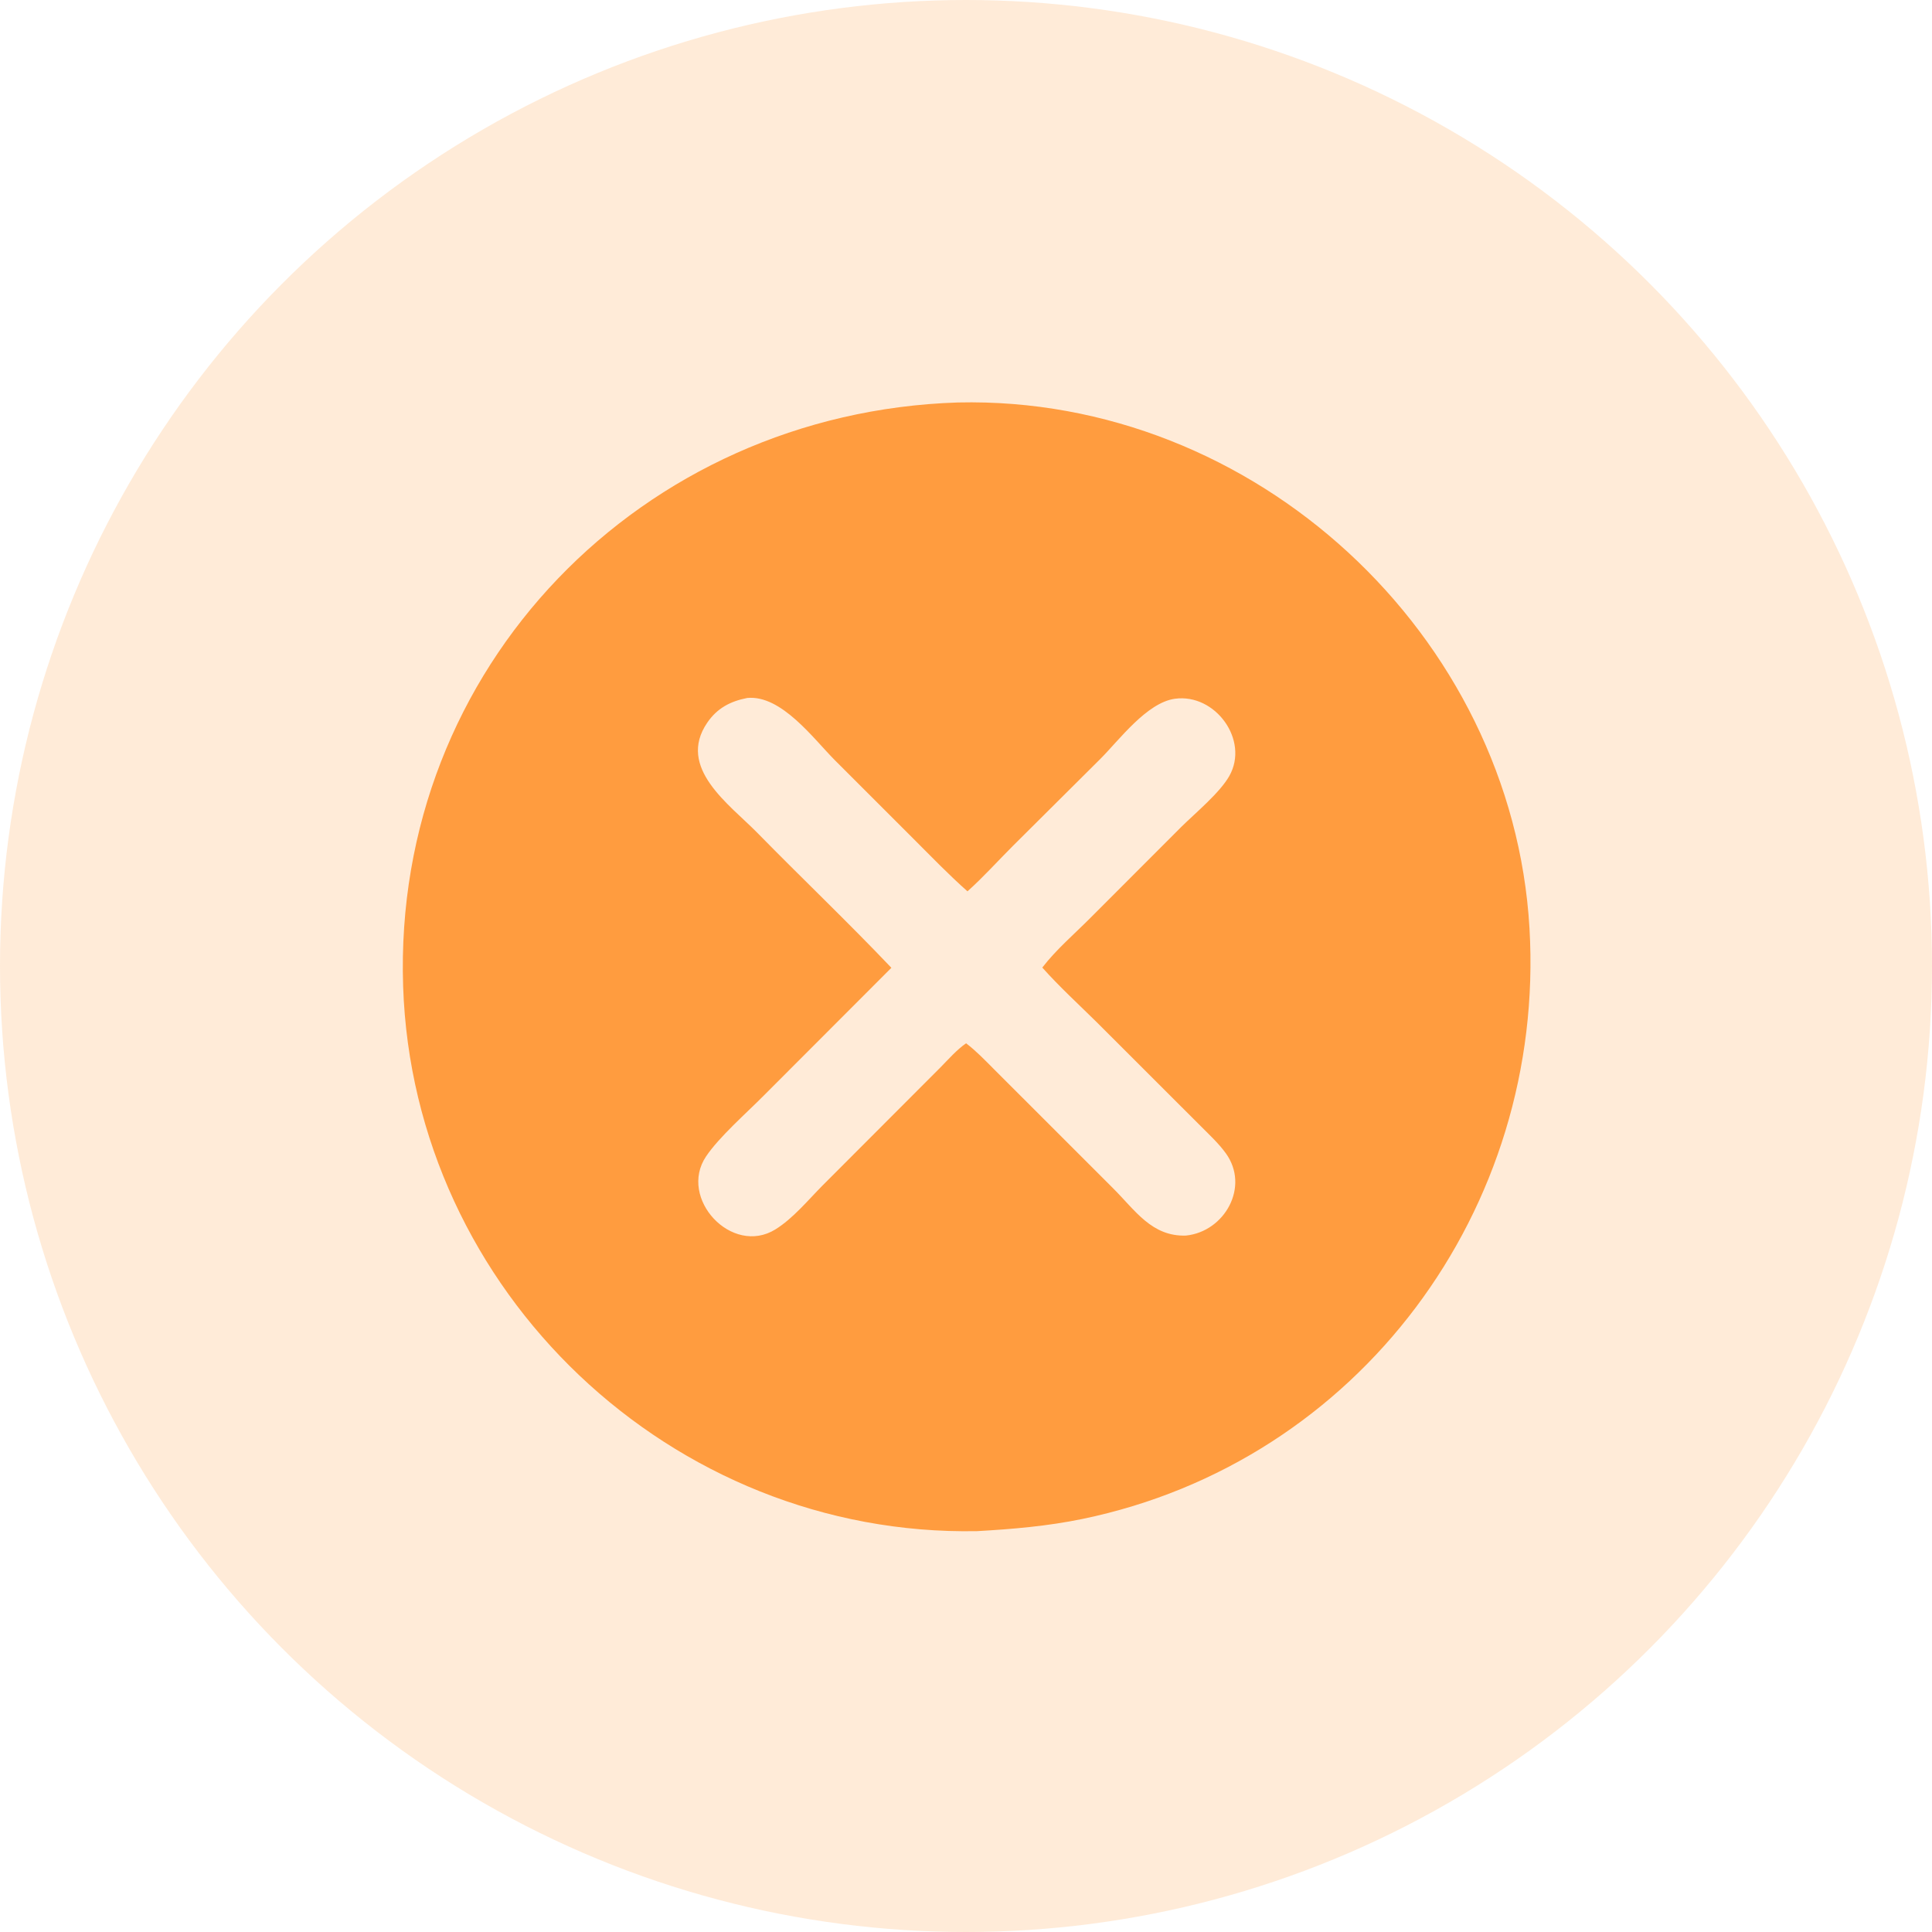 <svg xmlns="http://www.w3.org/2000/svg" width="100" height="100" viewBox="0 0 100 100" fill="none">
    <circle cx="50" cy="50" r="50" fill="#FF9C3F" fill-opacity="0.2"/>
    <path d="M49.58 20.832C64.937 20.479 78.28 32.856 79.166 48.044C80.013 62.576 70.34 75.662 56.025 78.621C54.212 78.995 52.413 79.147 50.571 79.252C34.763 79.549 21.385 66.857 20.866 51.044C20.323 34.541 33.213 21.356 49.58 20.832ZM38.677 36.127C37.804 36.297 37.12 36.655 36.607 37.406C35.012 39.742 37.76 41.639 39.2 43.107C41.497 45.45 43.877 47.716 46.138 50.093L39.536 56.703C38.643 57.606 37.224 58.845 36.545 59.857C35.09 62.023 37.88 65.031 40.137 63.632C41.043 63.071 41.819 62.124 42.568 61.368L48.687 55.239C49.099 54.822 49.521 54.335 50.004 54.001C50.522 54.393 50.971 54.864 51.429 55.323L57.614 61.506C58.758 62.645 59.616 64.014 61.386 63.953C63.389 63.747 64.702 61.422 63.446 59.69C63.074 59.177 62.597 58.738 62.152 58.29L56.786 52.928C55.835 51.988 54.839 51.079 53.949 50.081C54.674 49.141 55.603 48.351 56.438 47.511L61.153 42.791C61.888 42.066 63.134 41.039 63.629 40.165C64.677 38.312 62.905 35.882 60.816 36.167C59.361 36.366 57.939 38.292 56.961 39.274L52.432 43.779C51.65 44.56 50.899 45.398 50.077 46.135C49.112 45.282 48.21 44.342 47.297 43.432L43.218 39.354C42.108 38.241 40.446 35.958 38.677 36.127Z" fill="#FF9C3F"/>
</svg>